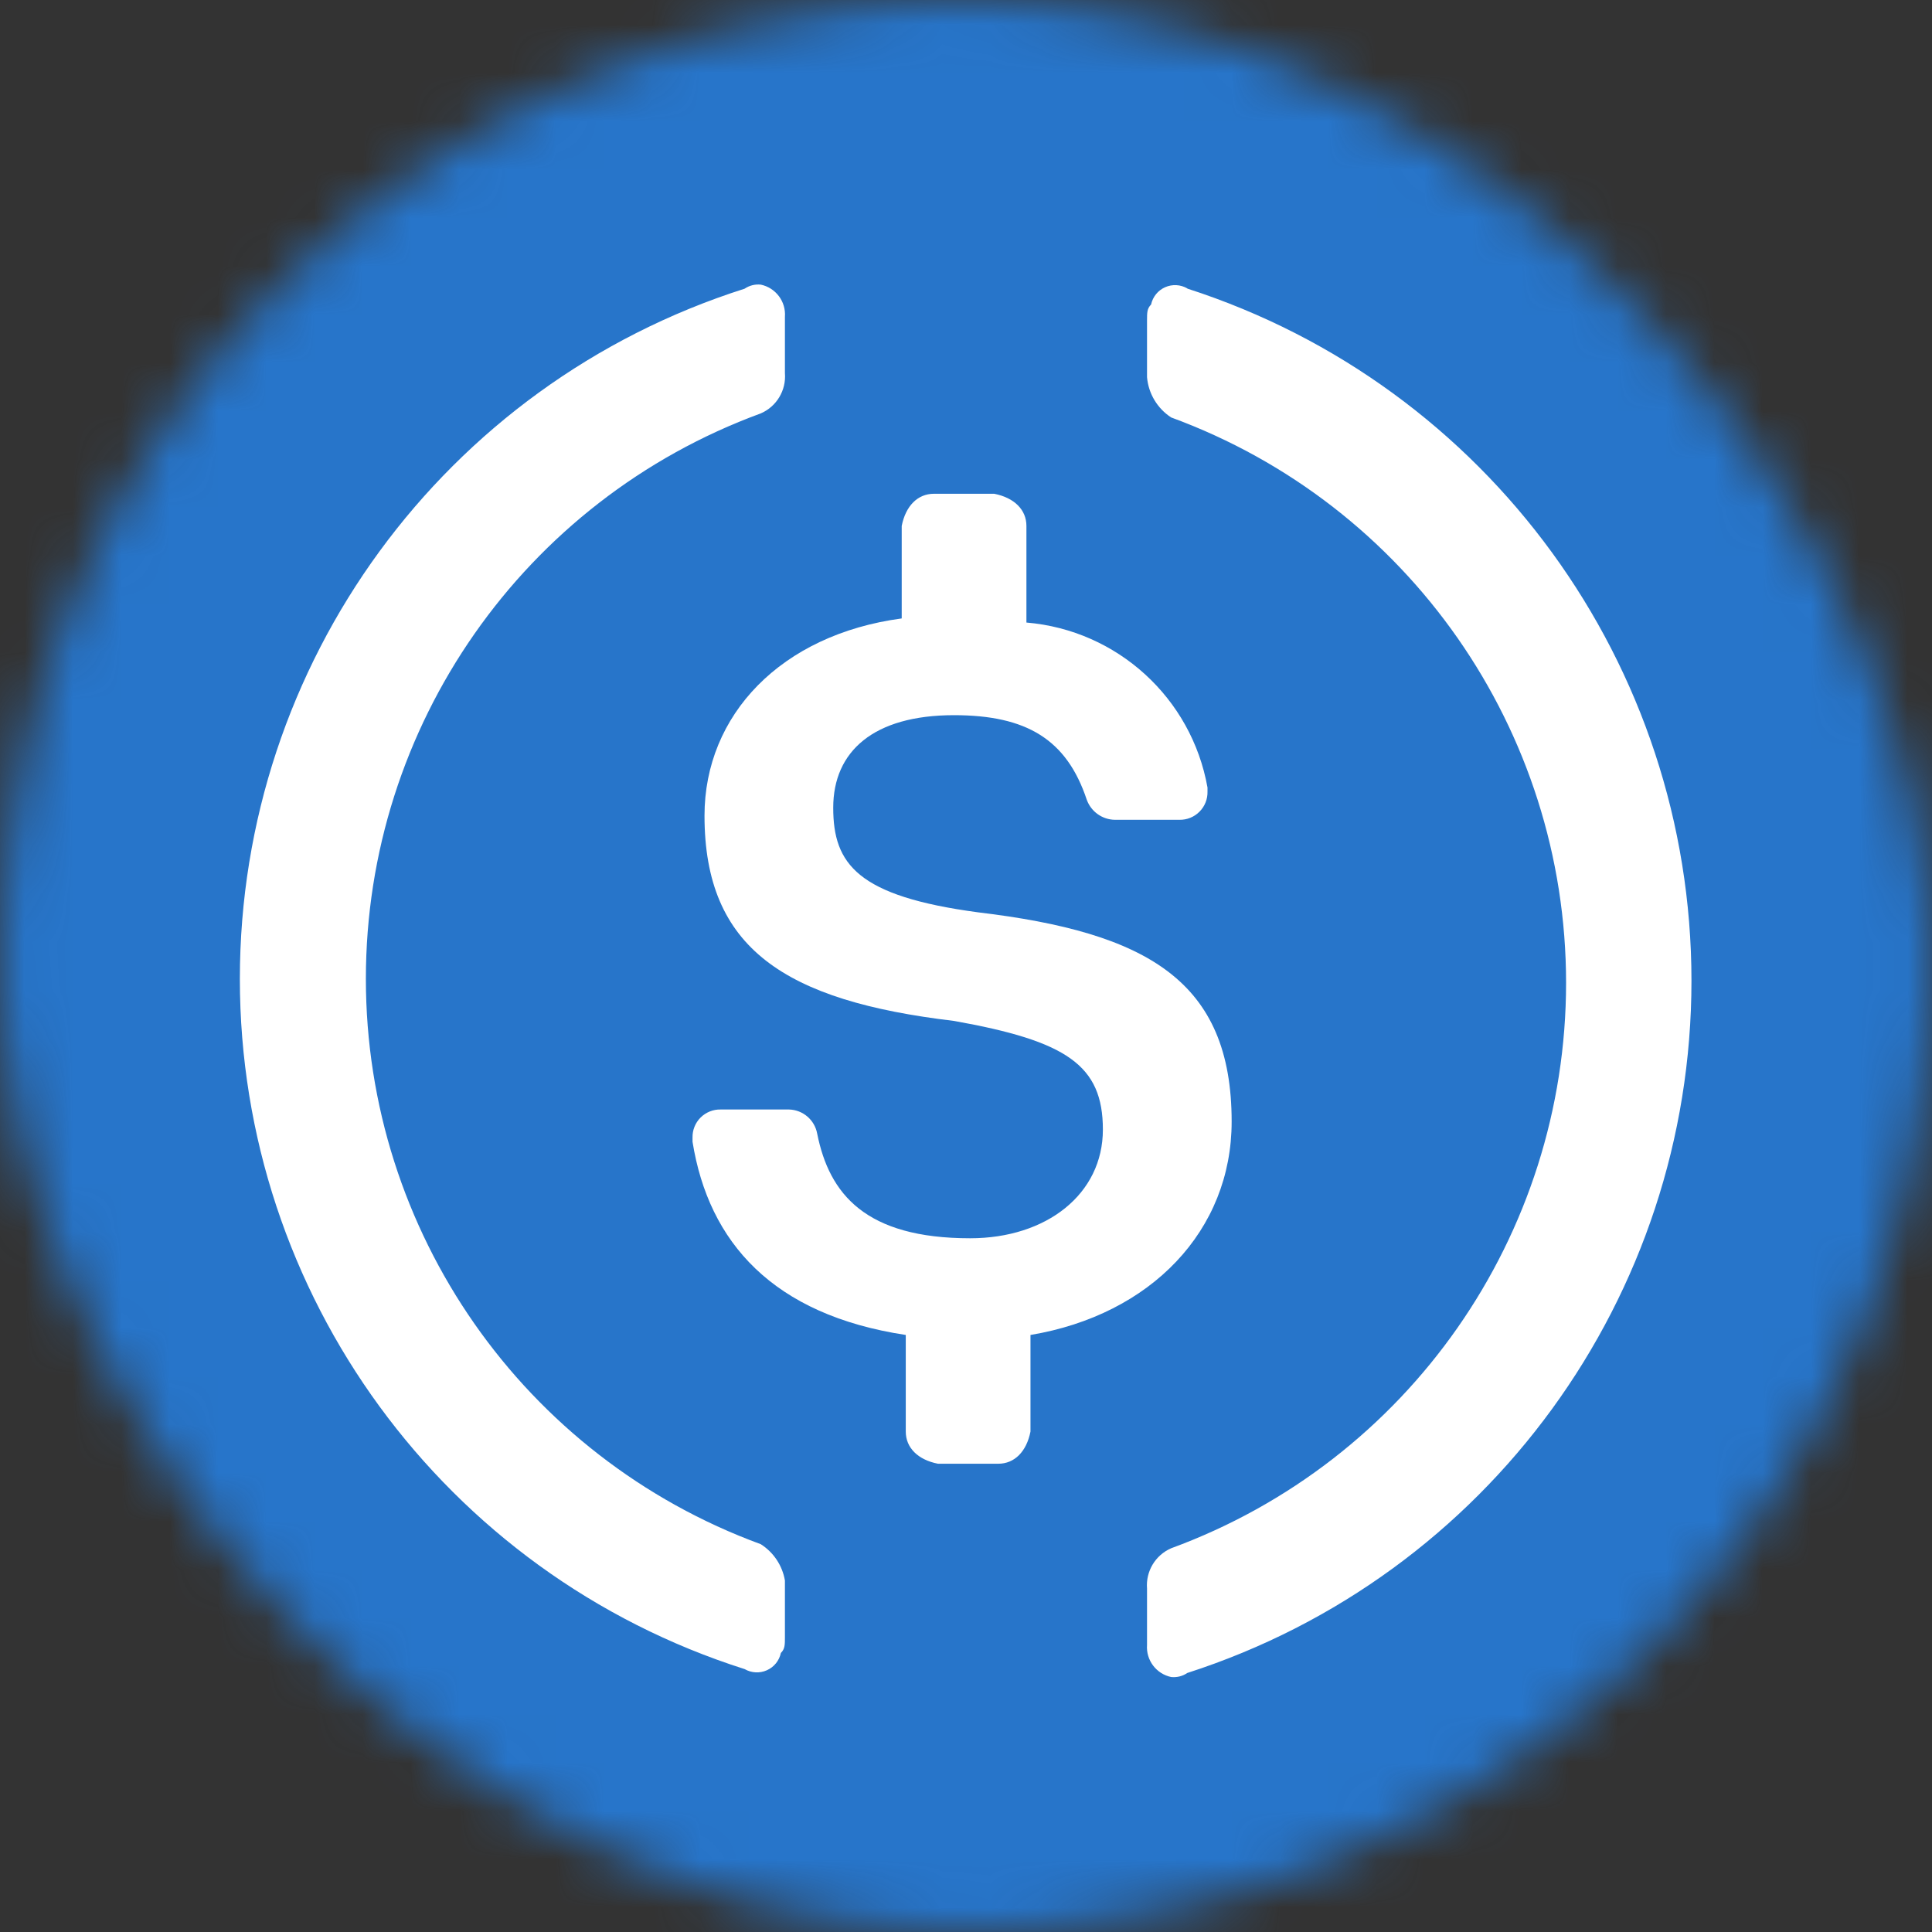 <?xml version="1.0" encoding="UTF-8"?>
<svg width="40px" height="40px" viewBox="0 0 40 40" version="1.1" xmlns="http://www.w3.org/2000/svg"
    xmlns:xlink="http://www.w3.org/1999/xlink">
    <rect x="0" y="0" width="40" height="40" fill="#333333" stroke="none"/>
    <title>USDC</title>
    <defs>
        <rect id="path-1" x="0" y="0" width="40" height="40" rx="20"></rect>
    </defs>
    <g id="Page-1" stroke="none" strokeWidth="1" fill="none" fillRule="evenodd">
        <g id="USDC">
            <mask id="mask-2" fill="white">
                <use xlink:href="#path-1"></use>
            </mask>
            <g id="Rectangle_2475"></g>
            <g id="Group_6802" mask="url(#mask-2)" fillRule="nonzero">
                <path
                    d="M33,40 L7,40 C3.134,40 0,36.866 0,33 L0,7 C0,3.134 3.134,0 7,0 L33,0 C36.866,0 40,3.134 40,7 L40,33 C40,36.866 36.866,40 33,40"
                    id="Path_8358" fill="#2775CA"></path>
                <path
                    d="M25.5,23.222 C25.5,20.306 23.75,19.307 20.251,18.889 C17.751,18.555 17.251,17.889 17.251,16.723 C17.251,15.557 18.085,14.807 19.751,14.807 C21.251,14.807 22.084,15.307 22.5,16.557 C22.589,16.804 22.822,16.97 23.084,16.973 L24.418,16.973 C24.574,16.976 24.724,16.916 24.834,16.805 C24.944,16.695 25.004,16.545 25,16.389 L25,16.305 C24.669,14.448 23.13,13.047 21.251,12.889 L21.251,10.889 C21.251,10.555 21.001,10.305 20.585,10.223 L19.335,10.223 C19.001,10.223 18.751,10.473 18.669,10.889 L18.669,12.804 C16.169,13.138 14.586,14.804 14.586,16.888 C14.586,19.638 16.251,20.721 19.751,21.137 C22.084,21.553 22.834,22.053 22.834,23.387 C22.834,24.721 21.669,25.637 20.085,25.637 C17.919,25.637 17.169,24.721 16.919,23.471 C16.867,23.187 16.624,22.978 16.335,22.971 L14.921,22.971 C14.765,22.967 14.615,23.028 14.504,23.138 C14.394,23.248 14.334,23.399 14.338,23.555 L14.338,23.639 C14.672,25.723 16.003,27.222 18.753,27.639 L18.753,29.639 C18.753,29.973 19.003,30.223 19.419,30.305 L20.669,30.305 C21.003,30.305 21.253,30.055 21.335,29.639 L21.335,27.639 C23.835,27.221 25.5,25.472 25.5,23.222"
                    id="Path_8359" fill="#FFFFFF"></path>
                <path
                    d="M15.751,31.971 C10.84,30.17 7.575,25.496 7.575,20.265 C7.575,15.034 10.84,10.36 15.751,8.559 C16.079,8.417 16.28,8.081 16.251,7.725 L16.251,6.559 C16.275,6.243 16.061,5.958 15.751,5.893 C15.633,5.881 15.515,5.91 15.417,5.977 C9.193,7.956 4.966,13.736 4.966,20.267 C4.966,26.798 9.193,32.578 15.417,34.557 C15.558,34.638 15.729,34.647 15.877,34.581 C16.026,34.515 16.133,34.382 16.167,34.223 C16.251,34.139 16.251,34.057 16.251,33.889 L16.251,32.723 C16.198,32.413 16.017,32.14 15.751,31.971 M24.582,5.971 C24.441,5.89 24.27,5.881 24.122,5.947 C23.973,6.013 23.866,6.146 23.832,6.305 C23.748,6.389 23.748,6.471 23.748,6.639 L23.748,7.809 C23.777,8.149 23.962,8.457 24.248,8.643 C29.159,10.444 32.424,15.118 32.424,20.349 C32.424,25.58 29.159,30.254 24.248,32.055 C23.92,32.197 23.719,32.533 23.748,32.889 L23.748,34.055 C23.724,34.371 23.938,34.656 24.248,34.721 C24.366,34.733 24.484,34.704 24.582,34.637 C30.803,32.632 35.02,26.842 35.02,20.306 C35.02,13.77 30.803,7.98 24.582,5.975"
                    id="Path_8360" fill="#FFFFFF"></path>
            </g>
        </g>
    </g>
</svg>